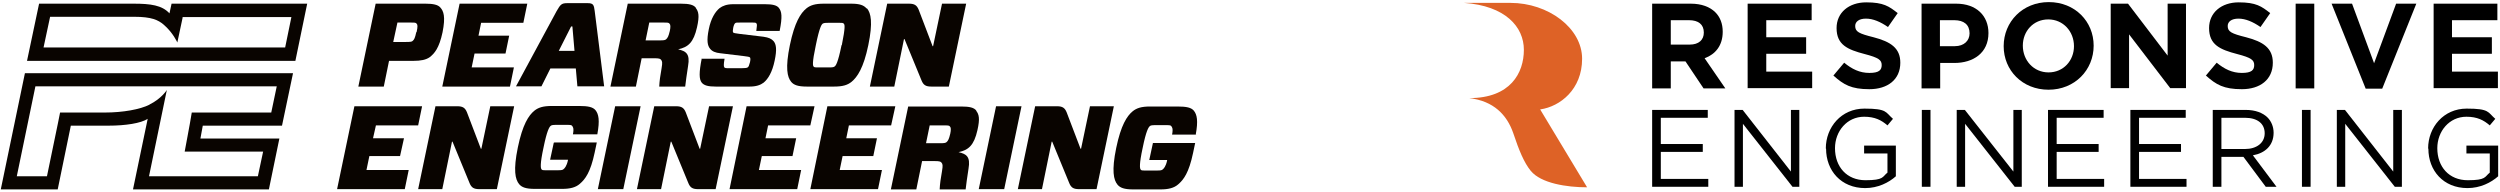 <svg width="953" height="73" viewBox="0 0 953 73" fill="none" xmlns="http://www.w3.org/2000/svg">
<path d="M234.5 40.5L227.9 72.1H237.6L244.2 40.5H234.5Z" fill="#090400"/>
<path d="M186.9 40.5L183.5 56.7H183.3L178 42.8C177.3 41.1 176.4 40.5 174.3 40.5H166L159.4 72.1H168.6L172.3 54H172.5L179 69.8C179.7 71.5 180.6 72.1 182.7 72.1H189.4L196 40.5H186.8H186.9Z" fill="#090400"/>
<path d="M270.3 40.5L266.9 56.7H266.7L261.4 42.8C260.7 41.1 259.8 40.5 257.7 40.5H249.4L242.8 72.1H252L255.7 54H255.9L262.4 69.8C263.1 71.5 264 72.1 266.1 72.1H272.8L279.4 40.5H270.2H270.3Z" fill="#090400"/>
<path d="M211.1 54.4L209.7 60.9H216.5V61.1C216 63.4 215.2 64.2 214.8 64.5C214.5 64.8 214 64.9 212.7 64.9H208.4C207 64.9 206.6 64.9 206.4 64.5C206.1 64.1 205.8 62.6 207.2 56.2C208.5 49.8 209.4 48.4 209.9 48C210.2 47.7 210.7 47.6 212.1 47.6H216.2C217.6 47.6 217.9 47.7 218.1 48C218.3 48.3 218.9 48.7 218.4 51.2H227.7C228.7 45.8 228.2 43.5 227 42C226 40.8 224.2 40.4 220.8 40.4H210.3C207 40.4 205.2 41 203.7 42.2C201.5 44 199.2 47.5 197.4 56.2C195.6 64.9 196.4 68.4 197.9 70.2C198.9 71.4 200.5 72 203.8 72H214.3C217.2 72 219.4 71.5 221 70.1C223.1 68.3 225.1 65.7 226.7 58.1L227.5 54.3H211.4L211.1 54.4Z" fill="#090400"/>
<path d="M290.4 59.5H302.1L303.5 52.7H291.8L292.8 47.8H308.9L310.5 40.5H284.6L278.1 72.1H303.9L305.4 64.8H289.3L290.4 59.5Z" fill="#090400"/>
<path d="M455.8 51.4C456.8 46 456.3 43.7 455.1 42.2C454.1 41 452.3 40.6 448.9 40.6H438.4C435.1 40.6 433.3 41.2 431.8 42.4C429.6 44.2 427.3 47.7 425.5 56.4C423.7 65.1 424.5 68.6 426 70.4C427 71.6 428.6 72.2 431.9 72.2H442.4C445.3 72.2 447.5 71.7 449.1 70.3C451.2 68.5 453.2 65.9 454.8 58.3L455.6 54.5H439.5L438.1 61H444.9V61.2C444.4 63.5 443.6 64.3 443.2 64.6C442.9 64.9 442.4 65 441.1 65H436.8C435.4 65 435 65 434.8 64.6C434.5 64.2 434.2 62.7 435.6 56.3C436.9 49.9 437.8 48.5 438.3 48.1C438.6 47.8 439.1 47.7 440.5 47.7H444.6C446 47.7 446.3 47.8 446.5 48.1C446.7 48.4 447.3 48.8 446.8 51.3H456.1L455.8 51.4Z" fill="#090400"/>
<path d="M140.8 59.5H152.5L154 52.7H142.2L143.3 47.8H159.4L160.9 40.5H135.1L128.5 72.1H154.3L155.8 64.8H139.7L140.8 59.5Z" fill="#090400"/>
<path d="M415.5 40.5L412.1 56.7H411.9L406.6 42.8C405.9 41.1 405 40.5 402.9 40.5H394.6L388 72.1H397.2L400.9 54H401.1L407.6 69.8C408.3 71.5 409.2 72.1 411.3 72.1H418L424.6 40.5H415.4H415.5Z" fill="#090400"/>
<path d="M321.2 59.5H332.9L334.3 52.7H322.6L323.6 47.8H339.7L341.3 40.5H315.4L308.9 72.1H334.7L336.2 64.8H320.1L321.2 59.5Z" fill="#090400"/>
<path d="M372.2 42.2C371.3 41 369.6 40.6 366.4 40.6H346.2L339.6 72.2H349.3L351.5 61.4H356.2C358.2 61.4 358.6 61.6 358.9 62C359.3 62.5 359.5 62.9 359.1 65.2C358.6 67.9 358.3 70.1 358.2 72.2H368.1C368.3 70.5 368.7 67.4 369.2 64.3C370 59.7 368.4 58.7 365.4 58C369.2 57.2 371.3 55.4 372.6 49.6C373.6 45.2 373.2 43.6 372.1 42.2H372.2ZM362.2 51.1C361.8 52.9 361.4 53.7 360.8 54.2C360.4 54.5 360 54.6 358.2 54.6H353L354.4 47.8H359.6C361.4 47.8 361.8 47.8 362.1 48.2C362.5 48.6 362.6 49.3 362.2 51.2V51.1Z" fill="#090400"/>
<path d="M379.7 40.5L373.1 72.1H382.8L389.4 40.5H379.7Z" fill="#090400"/>
<path d="M267.5 22.3C266.4 27.8 266.5 30.2 267.5 31.5C268.4 32.6 270 33 272.8 33H285.8C288.3 33 289.9 32.4 291.1 31.5C292.8 30.1 294.4 27.5 295.3 23.1C296.2 18.9 295.9 16.9 294.9 15.7C294.1 14.8 293.1 14.3 291 14L281.8 12.9C280.3 12.7 279.7 12.6 279.5 12.4C279.3 12.1 279.3 11.6 279.5 10.6C279.7 9.6 280 9 280.3 8.8C280.5 8.6 281.1 8.6 282.1 8.6H286.6C287.8 8.6 288.2 8.6 288.4 9C288.6 9.3 288.6 9.8 288.3 11.8H297.2C298.3 6.3 298 4.4 296.9 3C296.1 2 294.5 1.6 291.6 1.6H279.5C277.1 1.6 275.5 2.2 274.3 3.1C272.6 4.5 271 7.1 270.2 11.1C269.3 15.5 269.7 17.4 270.7 18.6C271.5 19.6 272.7 20.1 274.6 20.3L283.7 21.4C284.9 21.5 285.7 21.7 285.9 21.9C286.1 22.2 286.1 22.8 285.9 23.7C285.6 24.8 285.4 25.5 285 25.7C284.7 25.9 284 26 282.7 26H278.1C276.8 26 276.2 26 276.1 25.6C275.9 25.4 275.8 24.7 276.2 22.4H267.3L267.5 22.3Z" fill="#090400"/>
<path d="M330.3 3.2C329.3 2 327.7 1.4 324.5 1.4H314C310.7 1.4 308.9 2 307.4 3.2C305.2 5 302.9 8.5 301.1 17.2C299.3 25.9 300.1 29.4 301.6 31.2C302.6 32.4 304.2 33 307.5 33H318C321.3 33 323.1 32.4 324.6 31.2C326.8 29.4 329.2 25.9 331 17.2C332.8 8.5 332 5 330.5 3.2H330.3ZM320.8 17.2C319.4 24.1 318.6 25 318.2 25.3C317.9 25.6 317.4 25.7 316.1 25.7H312.1C310.7 25.7 310.3 25.7 310.1 25.3C309.9 25 309.5 24.2 311 17.2C312.4 10.3 313.2 9.4 313.5 9.1C313.9 8.8 314.3 8.7 315.7 8.7H319.7C321.1 8.7 321.5 8.7 321.7 9.1C322 9.4 322.3 10.3 320.9 17.2H320.8Z" fill="#090400"/>
<path d="M167.8 2.8C166.9 1.8 165.1 1.4 162.2 1.4H143.2L136.6 33H146.3L148.3 23.2H157.6C160.4 23.2 162.4 22.8 163.8 21.8C165.6 20.4 167.4 18.4 168.7 12.3C169.9 6.3 169.1 4.2 167.8 2.8ZM158.7 12.2C158.2 14.5 157.9 15.1 157.3 15.6C157 15.9 156.5 16 154.7 16H149.9L151.5 8.6H156.3C158.1 8.6 158.5 8.6 158.8 9C159.2 9.4 159.3 10 158.8 12.3L158.7 12.2Z" fill="#090400"/>
<path d="M265.3 3C264.4 1.8 262.7 1.4 259.5 1.4H239.3L232.7 33H242.4L244.6 22.2H249.3C251.3 22.2 251.7 22.4 252 22.8C252.4 23.3 252.6 23.7 252.2 26C251.7 28.7 251.4 30.9 251.3 33H261.2C261.4 31.3 261.8 28.2 262.3 25.1C263.1 20.5 261.5 19.5 258.5 18.8C262.3 18 264.4 16.2 265.7 10.4C266.7 6 266.3 4.4 265.2 3H265.3ZM255.3 11.9C254.9 13.7 254.5 14.5 253.9 15C253.5 15.3 253.1 15.4 251.3 15.4H246.1L247.5 8.6H252.7C254.5 8.6 254.9 8.6 255.2 9C255.6 9.4 255.7 10.1 255.3 12V11.9Z" fill="#090400"/>
<path d="M340.9 33L344.6 14.9H344.8L351.3 30.7C352 32.4 352.9 33 355 33H361.7L368.3 1.4H359.1L355.7 17.6H355.5L350.2 3.7C349.5 2 348.6 1.4 346.5 1.4H338.2L331.6 33H340.8H340.9Z" fill="#090400"/>
<path d="M226.7 4.2C226.4 1.9 226.2 1.2 224 1.2H216.2C214 1.2 213.6 1.8 212.2 4.2L196.7 32.9H206.4L209.8 26.1H219.5L220.1 32.9H230.3L226.7 4.2ZM213 19.4L217.7 10.1H218.2L219 19.4H213Z" fill="#090400"/>
<path d="M194.4 33L195.9 25.7H179.8L180.9 20.4H192.7L194.1 13.6H182.4L183.4 8.7H199.5L201 1.4H175.2L168.6 33H194.4Z" fill="#090400"/>
<path d="M111.7 27.9H9.5L0.3 72.2H22L27 47.9H41.4C47.8 47.9 53.7 47 56.3 45.3L50.7 72.2H102.5L106.5 52.8H76.4L77.3 47.9H107.5L111.7 27.9ZM57 39.9C53.4 41.7 46.9 42.9 39.9 42.9H22.9L22.1 46.9L17.9 67.2H6.4L13.5 32.9H105.5L103.4 42.9H73.1L72.4 47L71.5 51.9L70.4 57.8H100.3L98.3 67.2H56.8L63.6 34.3C63.6 34.3 61.6 37.6 56.9 39.9" fill="#090400"/>
<path d="M117.2 1.4H65.4L64.6 5.1C61.8 2 57.4 1.4 51 1.4H14.9L10.3 23.2H112.6L117.1 1.4H117.2ZM111.1 6.4L108.7 18.1H16.6L19.1 6.4H51.2C57.7 6.4 60.3 7.6 62.4 9.4C66 12.5 67.6 16.2 67.6 16.2L69.6 6.8V6.5H111.2L111.1 6.4Z" fill="#090400"/>
<path d="M629.8 41.9H651V44.9H633.1V54.9H649.1V57.9H633.1V68.2H651.2V71.2H629.8V41.9Z" fill="black"/>
<path d="M661.2 41.9H664.3L682.7 65.4V41.9H685.9V71.2H683.3L664.4 47.2V71.2H661.2V41.9Z" fill="black"/>
<path d="M696 56.6C696 48.5 701.9 41.4 710.7 41.4C719.5 41.4 718.7 42.8 721.6 45.3L719.5 47.8C717.2 45.8 714.7 44.5 710.6 44.5C704.1 44.5 699.5 50 699.5 56.5C699.5 63.6 704 68.7 711.1 68.7C718.2 68.7 717.5 67.4 719.5 65.8V58.5H710.6V55.5H722.7V67.2C720 69.6 715.9 71.7 711 71.7C701.8 71.7 696.1 65 696.1 56.7" fill="black"/>
<path d="M735.9 41.9H732.6V71.2H735.9V41.9Z" fill="black"/>
<path d="M745.9 41.9H749L767.5 65.4V41.9H770.7V71.2H768L749.1 47.2V71.2H745.9V41.9Z" fill="black"/>
<path d="M780.7 41.9H801.9V44.9H784V54.9H800V57.9H784V68.2H802.1V71.2H780.7V41.9Z" fill="black"/>
<path d="M812.1 41.9H833.2V44.9H815.4V54.9H831.4V57.9H815.4V68.2H833.5V71.2H812.1V41.9Z" fill="black"/>
<path d="M855.8 56.8C860.2 56.8 863.3 54.5 863.3 50.8C863.3 47.1 860.5 44.9 855.8 44.9H846.8V56.8H855.8ZM843.5 41.9H856.1C859.7 41.9 862.6 43 864.4 44.8C865.8 46.2 866.7 48.3 866.7 50.6C866.7 55.5 863.4 58.4 858.8 59.2L867.8 71.2H863.7L855.2 59.8H846.8V71.2H843.5V41.9Z" fill="black"/>
<path d="M880.8 41.9H877.5V71.2H880.8V41.9Z" fill="black"/>
<path d="M890.8 41.9H893.9L912.3 65.4V41.9H915.6V71.2H912.9L894 47.2V71.2H890.8V41.9Z" fill="black"/>
<path d="M925.6 56.6C925.6 48.5 931.5 41.4 940.3 41.4C949.1 41.4 948.3 42.8 951.2 45.3L949.1 47.8C946.8 45.8 944.3 44.5 940.2 44.5C933.7 44.5 929.1 50 929.1 56.5C929.1 63.6 933.6 68.7 940.7 68.7C947.8 68.7 947.1 67.4 949.1 65.8V58.5H940.2V55.5H952.3V67.2C949.6 69.6 945.5 71.7 940.6 71.7C931.4 71.7 925.7 65 925.7 56.7" fill="black"/>
<path d="M644.1 17C647.6 17 649.5 15.2 649.5 12.4C649.5 9.3 647.4 7.7 643.9 7.7H636.9V17H644.1ZM629.8 1.4H644.5C648.6 1.4 651.8 2.6 653.9 4.7C655.7 6.5 656.7 9 656.7 12.1C656.7 17.4 653.9 20.7 649.8 22.2L657.7 33.7H649.4L642.5 23.4H636.9V33.7H629.8V1.4Z" fill="black"/>
<path d="M666.2 1.4H690.6V7.7H673.3V14.2H688.5V20.5H673.3V27.3H690.8V33.6H666.2V1.4Z" fill="black"/>
<path d="M745.2 17.6C748.7 17.6 750.8 15.5 750.8 12.7C750.8 9.4 748.6 7.7 745 7.7H739.5V17.6H745.1H745.2ZM732.5 1.4H745.7C753.4 1.4 758 6 758 12.6C758 20.2 752.2 24 745 24H739.6V33.7H732.5V1.4Z" fill="black"/>
<path d="M790.6 17.6C790.6 12 786.5 7.4 780.8 7.4C775.1 7.4 771.1 11.9 771.1 17.4C771.1 23 775.2 27.6 780.9 27.6C786.6 27.6 790.6 23.1 790.6 17.6ZM763.8 17.6C763.8 8.3 771 0.8 781 0.8C791 0.8 798.1 8.2 798.1 17.4C798.1 26.7 790.9 34.2 780.9 34.2C770.9 34.2 763.8 26.8 763.8 17.6Z" fill="black"/>
<path d="M804.6 1.4H811.2L826.3 21.2V1.4H833.3V33.6H827.3L811.6 13.1V33.6H804.6V1.4Z" fill="black"/>
<path d="M840.8 28.9L845 23.9C847.9 26.3 850.9 27.8 854.6 27.8C858.3 27.8 859.3 26.7 859.3 24.8C859.3 22.9 858.2 22 852.8 20.6C846.3 18.9 842.1 17.1 842.1 10.7C842.1 4.8 846.8 0.9 853.4 0.9C860 0.9 862.1 2.4 865.4 5L861.7 10.3C858.8 8.3 856 7.1 853.3 7.1C850.6 7.1 849.2 8.3 849.2 9.9C849.2 12.1 850.6 12.8 856.2 14.2C862.7 15.9 866.4 18.3 866.4 23.9C866.4 30.4 861.5 34 854.6 34C847.7 34 844.8 32.3 840.9 28.8" fill="black"/>
<path d="M882.2 1.4H875.1V33.7H882.2V1.4Z" fill="black"/>
<path d="M888.8 1.4H896.6L905 24.1L913.4 1.4H921.1L908.1 33.8H901.8L888.8 1.4Z" fill="black"/>
<path d="M927.7 1.4H952V7.7H934.7V14.2H949.9V20.5H934.7V27.3H952.2V33.6H927.7V1.4Z" fill="black"/>
<path d="M698.8 28.9L703 23.9C705.9 26.3 708.9 27.8 712.6 27.8C716.3 27.8 717.3 26.7 717.3 24.8C717.3 22.9 716.2 22 710.8 20.6C704.3 18.9 700.1 17.1 700.1 10.7C700.1 4.8 704.8 0.9 711.4 0.9C718 0.9 720.1 2.4 723.4 5L719.7 10.3C716.8 8.3 714 7.1 711.3 7.1C708.6 7.1 707.2 8.3 707.2 9.9C707.2 12.1 708.6 12.8 714.2 14.2C720.7 15.9 724.4 18.3 724.4 23.9C724.4 30.4 719.5 34 712.6 34C705.7 34 702.8 32.3 698.9 28.8" fill="black"/>
<path d="M587.2 41.7C594.7 40.6 603.1 34.1 603.1 22.4C603.1 10.7 590.2 1.1 575.8 1.1H558.1C573.8 2.2 580.9 10.2 580.9 19C580.9 27.8 575.8 37.4 560.1 37.4C569.4 38.5 574.4 43.8 576.8 50.6C579.1 57.5 581 62 583.5 65.1C587.4 69.9 597.3 71.4 605 71.4L587.1 41.7H587.2Z" fill="#DE6226"/>
</svg>
